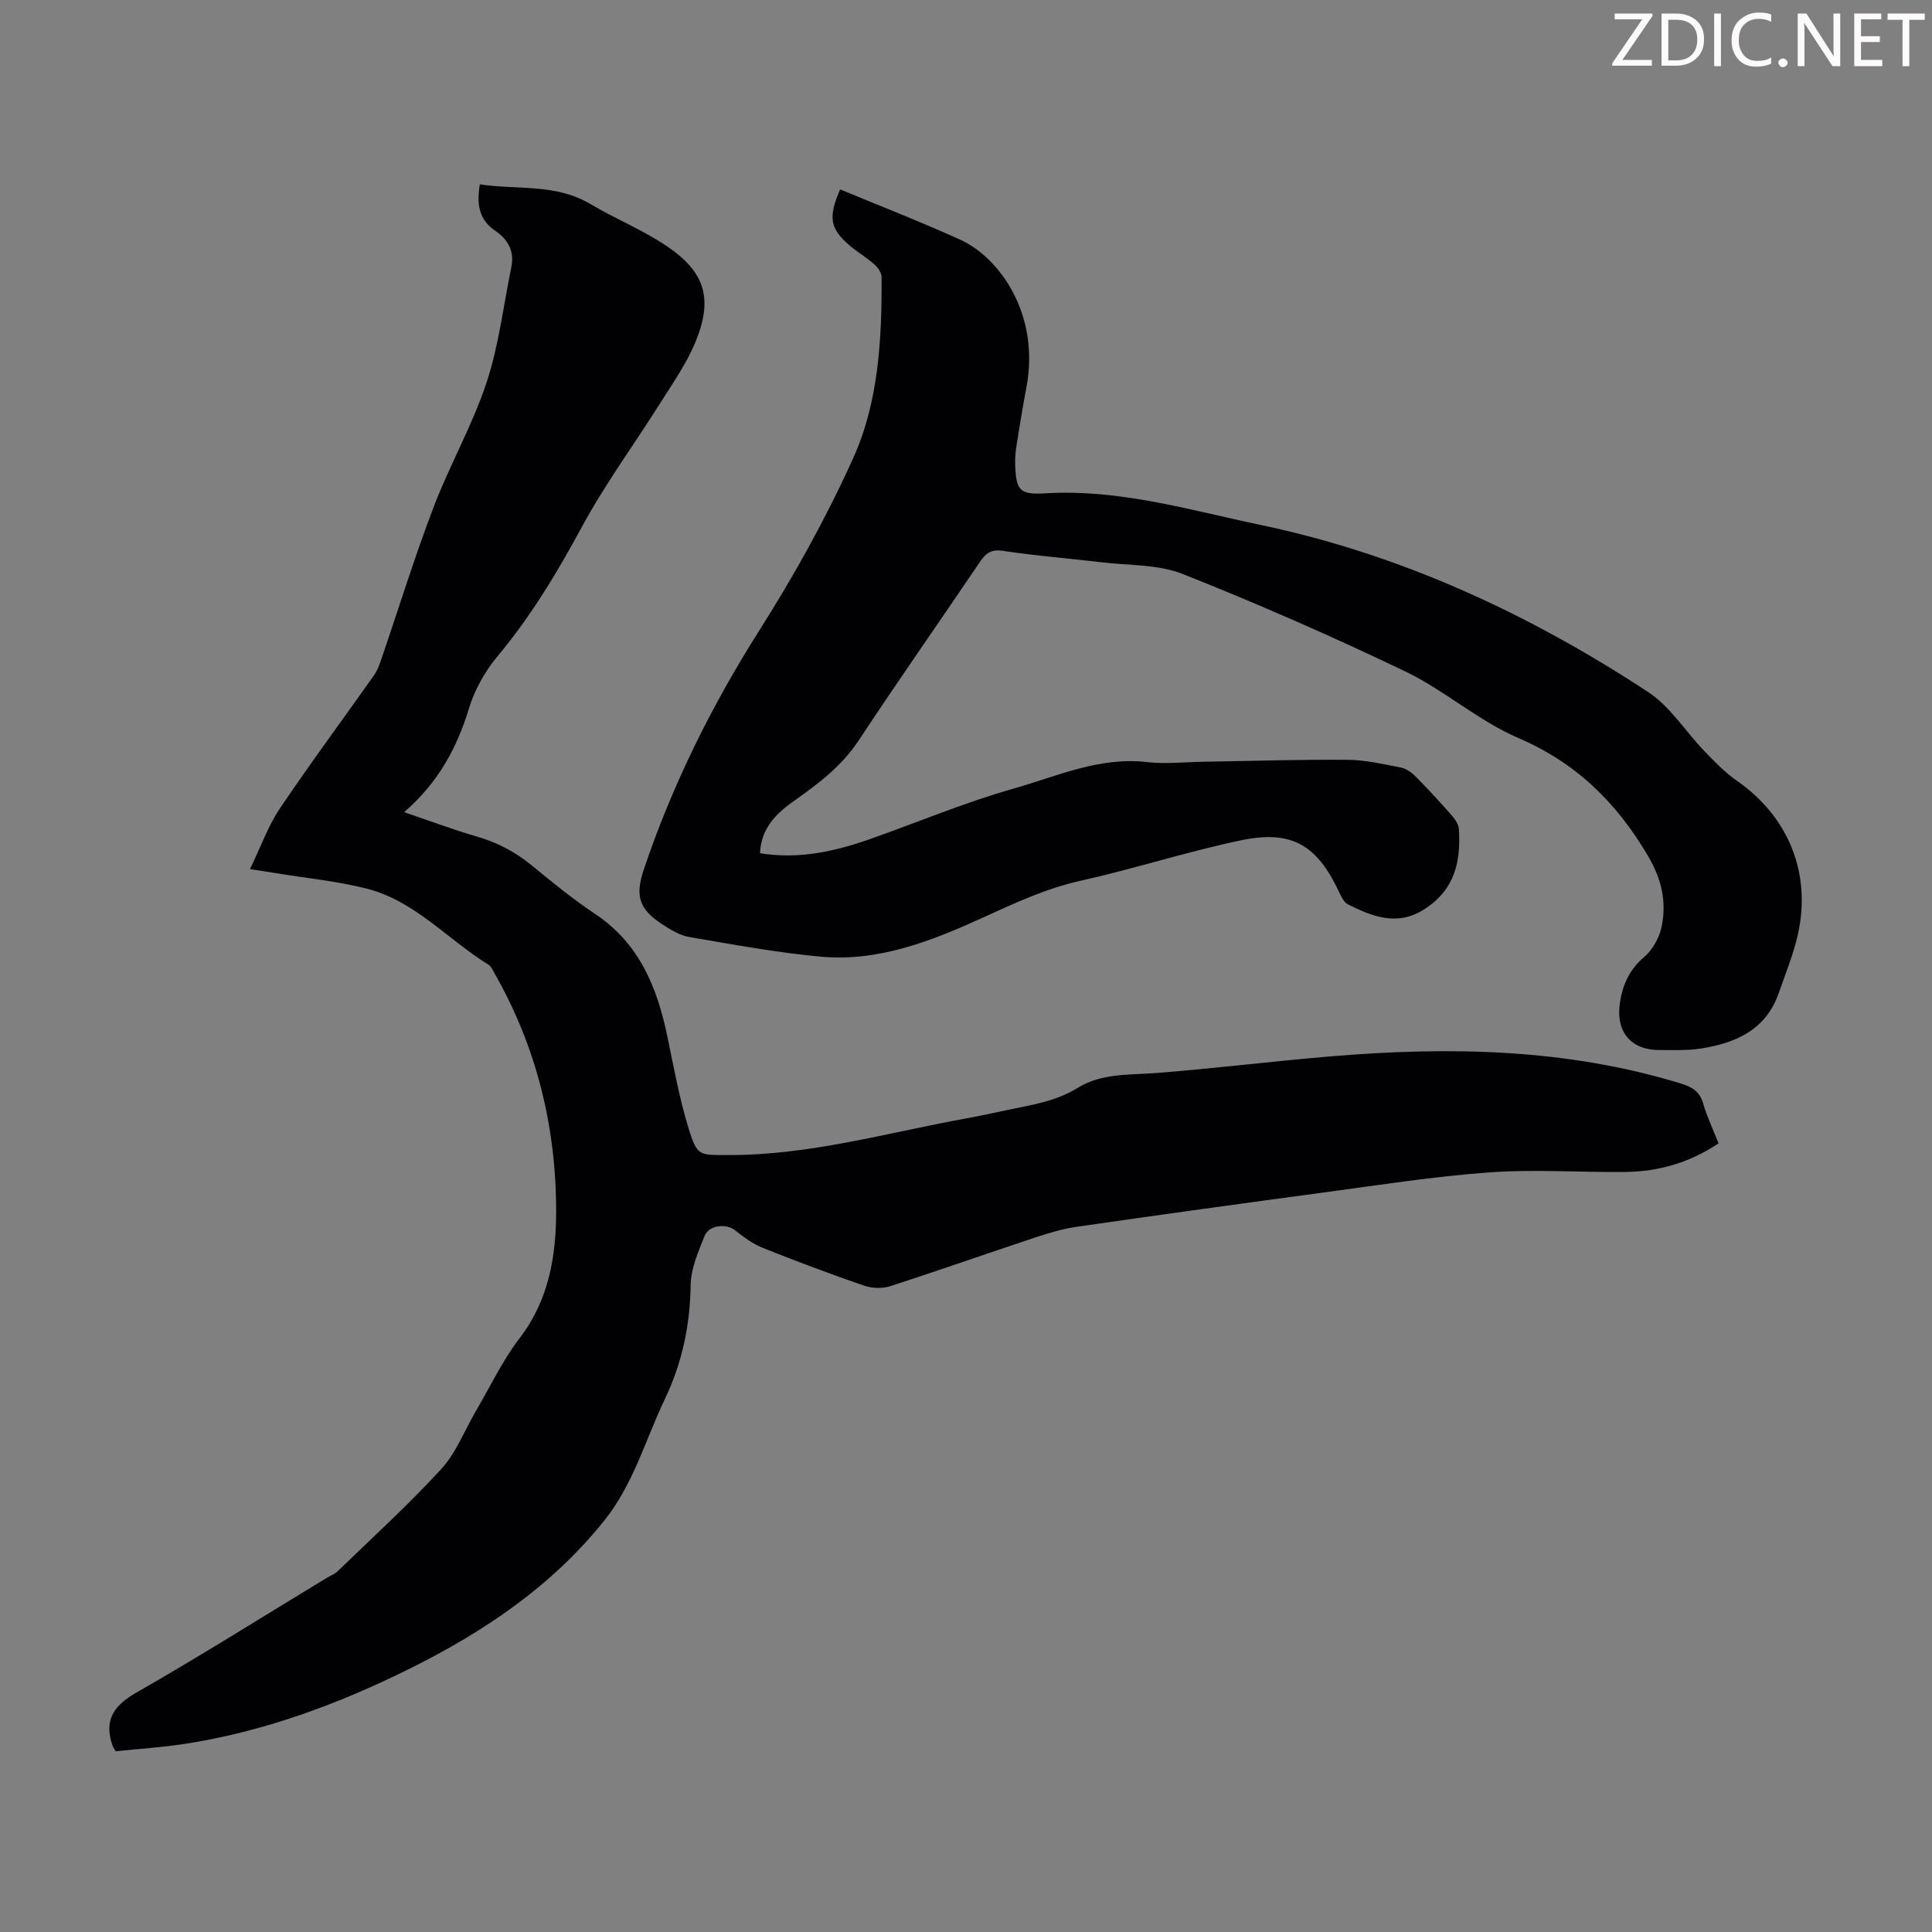 <svg enable-background="new 0 0 400 400" viewBox="0 0 400 400" xmlns="http://www.w3.org/2000/svg"><rect x="0" y="0" width="400" height="400" fill="#808080" stroke="none"/><g fill="#fcfafa"><path d="m342.2 3.2-6.3 9.2h6.1v1.2h-8.2v-.5l6.2-9.1h-5.7v-1.2h7.8v.4z"/><path d="m344 13.7v-10.9h3.1c1.6 0 3 .5 4.1 1.4 1.1 1 1.6 2.2 1.6 3.9s-.5 3-1.6 4-2.5 1.5-4.2 1.5h-3zm1.4-9.6v8.4h1.6c1.4 0 2.5-.4 3.2-1.1.8-.8 1.2-1.8 1.2-3.2s-.4-2.4-1.2-3.1-1.8-1-3.1-1z"/><path d="m356.3 2.8v10.9h-1.4v-10.9z"/><path d="m366.6 13.2c-.8.4-1.8.6-3 .6-1.6 0-2.8-.5-3.7-1.5s-1.4-2.3-1.4-3.9c0-1.7.5-3.2 1.6-4.2s2.4-1.6 4-1.6c1 0 1.9.1 2.6.4v1.5c-.8-.4-1.6-.6-2.6-.6-1.2 0-2.2.4-3 1.2s-1.1 1.9-1.1 3.3c0 1.3.4 2.3 1.1 3.1s1.6 1.1 2.8 1.1c1.1 0 2-.2 2.8-.7v1.3z"/><path d="m368.2 13c0-.3.1-.5.3-.6.2-.2.4-.3.6-.3.3 0 .5.1.7.3s.3.4.3.6-.1.5-.3.6c-.2.2-.4.3-.7.3s-.5-.1-.6-.3c-.2-.2-.3-.4-.3-.6z"/><path d="m381.1 13.7h-1.7l-5.5-8.4c-.2-.2-.3-.5-.4-.7 0 .2.1.8.1 1.5v7.6h-1.4v-10.9h1.8l5.3 8.3c.3.4.4.6.4.8 0-.3-.1-.8-.1-1.6v-7.5h1.4v10.9z"/><path d="m389.7 13.7h-5.8v-10.9h5.6v1.2h-4.2v3.5h3.9v1.2h-3.9v3.7h4.4z"/><path d="m398.4 4.1h-3.1v9.6h-1.4v-9.6h-3.1v-1.3h7.7v1.3z"/></g><path d="m51.76 179.94c2.25-4.65 3.73-8.91 6.17-12.53 6.29-9.35 13.02-18.41 19.52-27.62.63-.89 1.04-1.96 1.4-3.01 3.62-10.57 6.92-21.27 10.89-31.7 3.33-8.75 8.05-17 10.99-25.86 2.55-7.66 3.47-15.85 5.12-23.81.7-3.37-.61-5.8-3.37-7.67-3.31-2.24-3.83-5.48-3.13-9.57 7.72 1.17 15.67-.21 22.84 4.05 5.18 3.08 10.86 5.36 15.83 8.72 7.95 5.36 9.62 10.83 6.04 19.69-1.81 4.48-4.68 8.56-7.28 12.69-5.4 8.59-11.47 16.82-16.28 25.72-5.13 9.48-10.6 18.59-17.53 26.88-2.57 3.08-4.7 6.88-5.86 10.7-2.49 8.22-6.38 15.41-13.44 21.53 5.5 1.87 10.24 3.66 15.09 5.06 4.28 1.23 8.01 3.23 11.44 6.05 4.23 3.49 8.51 6.96 13.06 10 9.09 6.07 12.78 15.13 14.89 25.24 1.34 6.43 2.51 12.94 4.44 19.21 1.78 5.74 2.18 5.41 8.18 5.43 16.84.06 32.93-4.62 49.29-7.59 2.86-.52 5.7-1.13 8.54-1.74 4.99-1.06 10-1.76 14.56-4.6 4.89-3.04 10.7-2.63 16.29-3.06 12.04-.94 24.03-2.43 36.06-3.44 24.45-2.05 48.74-1.66 72.49 5.62 2.34.72 3.89 1.62 4.61 4.11.8 2.77 2.07 5.41 3.2 8.27-5.89 3.97-12.35 5.85-19.28 5.93-9.4.11-18.83-.59-28.18.09-11.47.83-22.88 2.63-34.29 4.16-17.07 2.29-34.14 4.65-51.19 7.11-2.96.43-5.88 1.33-8.73 2.27-9.97 3.31-19.88 6.81-29.88 10.03-1.62.52-3.73.44-5.36-.12-7.08-2.44-14.1-5.07-21.04-7.85-2.08-.83-3.96-2.27-5.74-3.66s-5.36-1.04-6.25 1.23c-1.3 3.28-2.84 6.76-2.88 10.18-.12 8.32-1.76 16.09-5.35 23.61-4.03 8.44-6.49 17.57-12.51 25.1-10.89 13.62-24.89 23.02-40.25 30.66-14.79 7.35-30.16 13.05-46.56 15.59-4.83.75-9.72 1.05-14.36 1.53-.39-.63-.53-.8-.6-.99-1.9-5.28.02-8.38 4.9-11.16 13.29-7.6 26.25-15.77 39.34-23.71.76-.46 1.66-.78 2.29-1.38 7.22-7 14.68-13.78 21.47-21.18 3.07-3.35 4.79-7.95 7.14-11.96 2.98-5.08 5.53-10.51 9.09-15.15 6.05-7.88 7.55-16.97 7.55-26.26.01-17.49-4.07-34.11-12.84-49.42-.33-.58-.63-1.3-1.15-1.62-8.44-5.19-15.2-13.19-25.16-15.74-6.14-1.57-12.52-2.18-18.8-3.21-1.42-.24-2.84-.45-5.43-.85z" fill="#010103"/><path d="m173.95 39.21c8.45 3.52 16.77 6.74 24.88 10.43 8.13 3.71 16.55 15.45 13.67 30.6-.75 3.95-1.4 7.93-2.03 11.91-.21 1.32-.34 2.68-.29 4.01.16 5.34.92 6.3 6.17 5.98 15.37-.94 29.95 3.46 44.67 6.55 29.01 6.1 55.54 18.39 80.21 34.59 4.61 3.03 7.77 8.22 11.72 12.31 2.08 2.15 4.2 4.35 6.63 6.04 10.67 7.42 15.51 19.11 12.64 31.89-.93 4.12-2.56 8.08-3.95 12.08-2.68 7.68-8.99 10.39-16.27 11.51-2.74.42-5.58.27-8.38.29-5.75.04-9.03-3.56-8.28-9.41.49-3.81 1.88-7.16 5.07-9.85 1.79-1.52 3.2-4.12 3.65-6.45.99-5.1-.04-9.71-2.9-14.55-6.52-11.05-14.86-19.22-26.86-24.37-8.23-3.54-15.23-9.86-23.34-13.75-15.11-7.25-30.49-13.99-46.06-20.17-5.14-2.04-11.21-1.76-16.87-2.44-6.78-.81-13.59-1.33-20.33-2.36-2.49-.38-3.6.48-4.84 2.32-8.33 12.33-16.89 24.51-25.08 36.93-3.51 5.32-8.34 8.96-13.37 12.5-3.76 2.65-6.84 5.72-7.06 10.85 7.97 1.31 15.45-.35 22.79-2.93 9.9-3.49 19.61-7.59 29.68-10.44 8.99-2.55 17.77-6.63 27.62-5.5 3.86.45 7.82-.01 11.74-.07 9.94-.16 19.89-.48 29.83-.4 3.65.03 7.32.88 10.94 1.58 1.1.21 2.24.97 3.05 1.79 2.6 2.62 5.11 5.34 7.54 8.11.7.8 1.45 1.88 1.51 2.88.39 6.55-.7 12.41-7.13 16.56-5.62 3.62-10.73 1.55-15.83-.98-.85-.42-1.41-1.65-1.87-2.62-4.61-9.74-9.8-12.86-20.4-10.63-11.14 2.35-22.02 5.88-33.13 8.36-7.08 1.58-13.49 4.56-19.99 7.53-10.74 4.9-21.76 9.29-33.85 8.17-9.1-.84-18.12-2.52-27.14-4.06-1.9-.32-3.76-1.45-5.43-2.52-5.08-3.27-5.83-6-3.92-11.67 5.9-17.45 14.01-33.76 23.89-49.35 7.22-11.39 13.83-23.3 19.38-35.57 5.31-11.74 5.95-24.7 5.89-37.53 0-.89-.77-1.99-1.5-2.63-1.58-1.4-3.44-2.49-5.06-3.86-4.1-3.48-4.57-5.84-2.01-11.66z" fill="#010103"/></svg>
